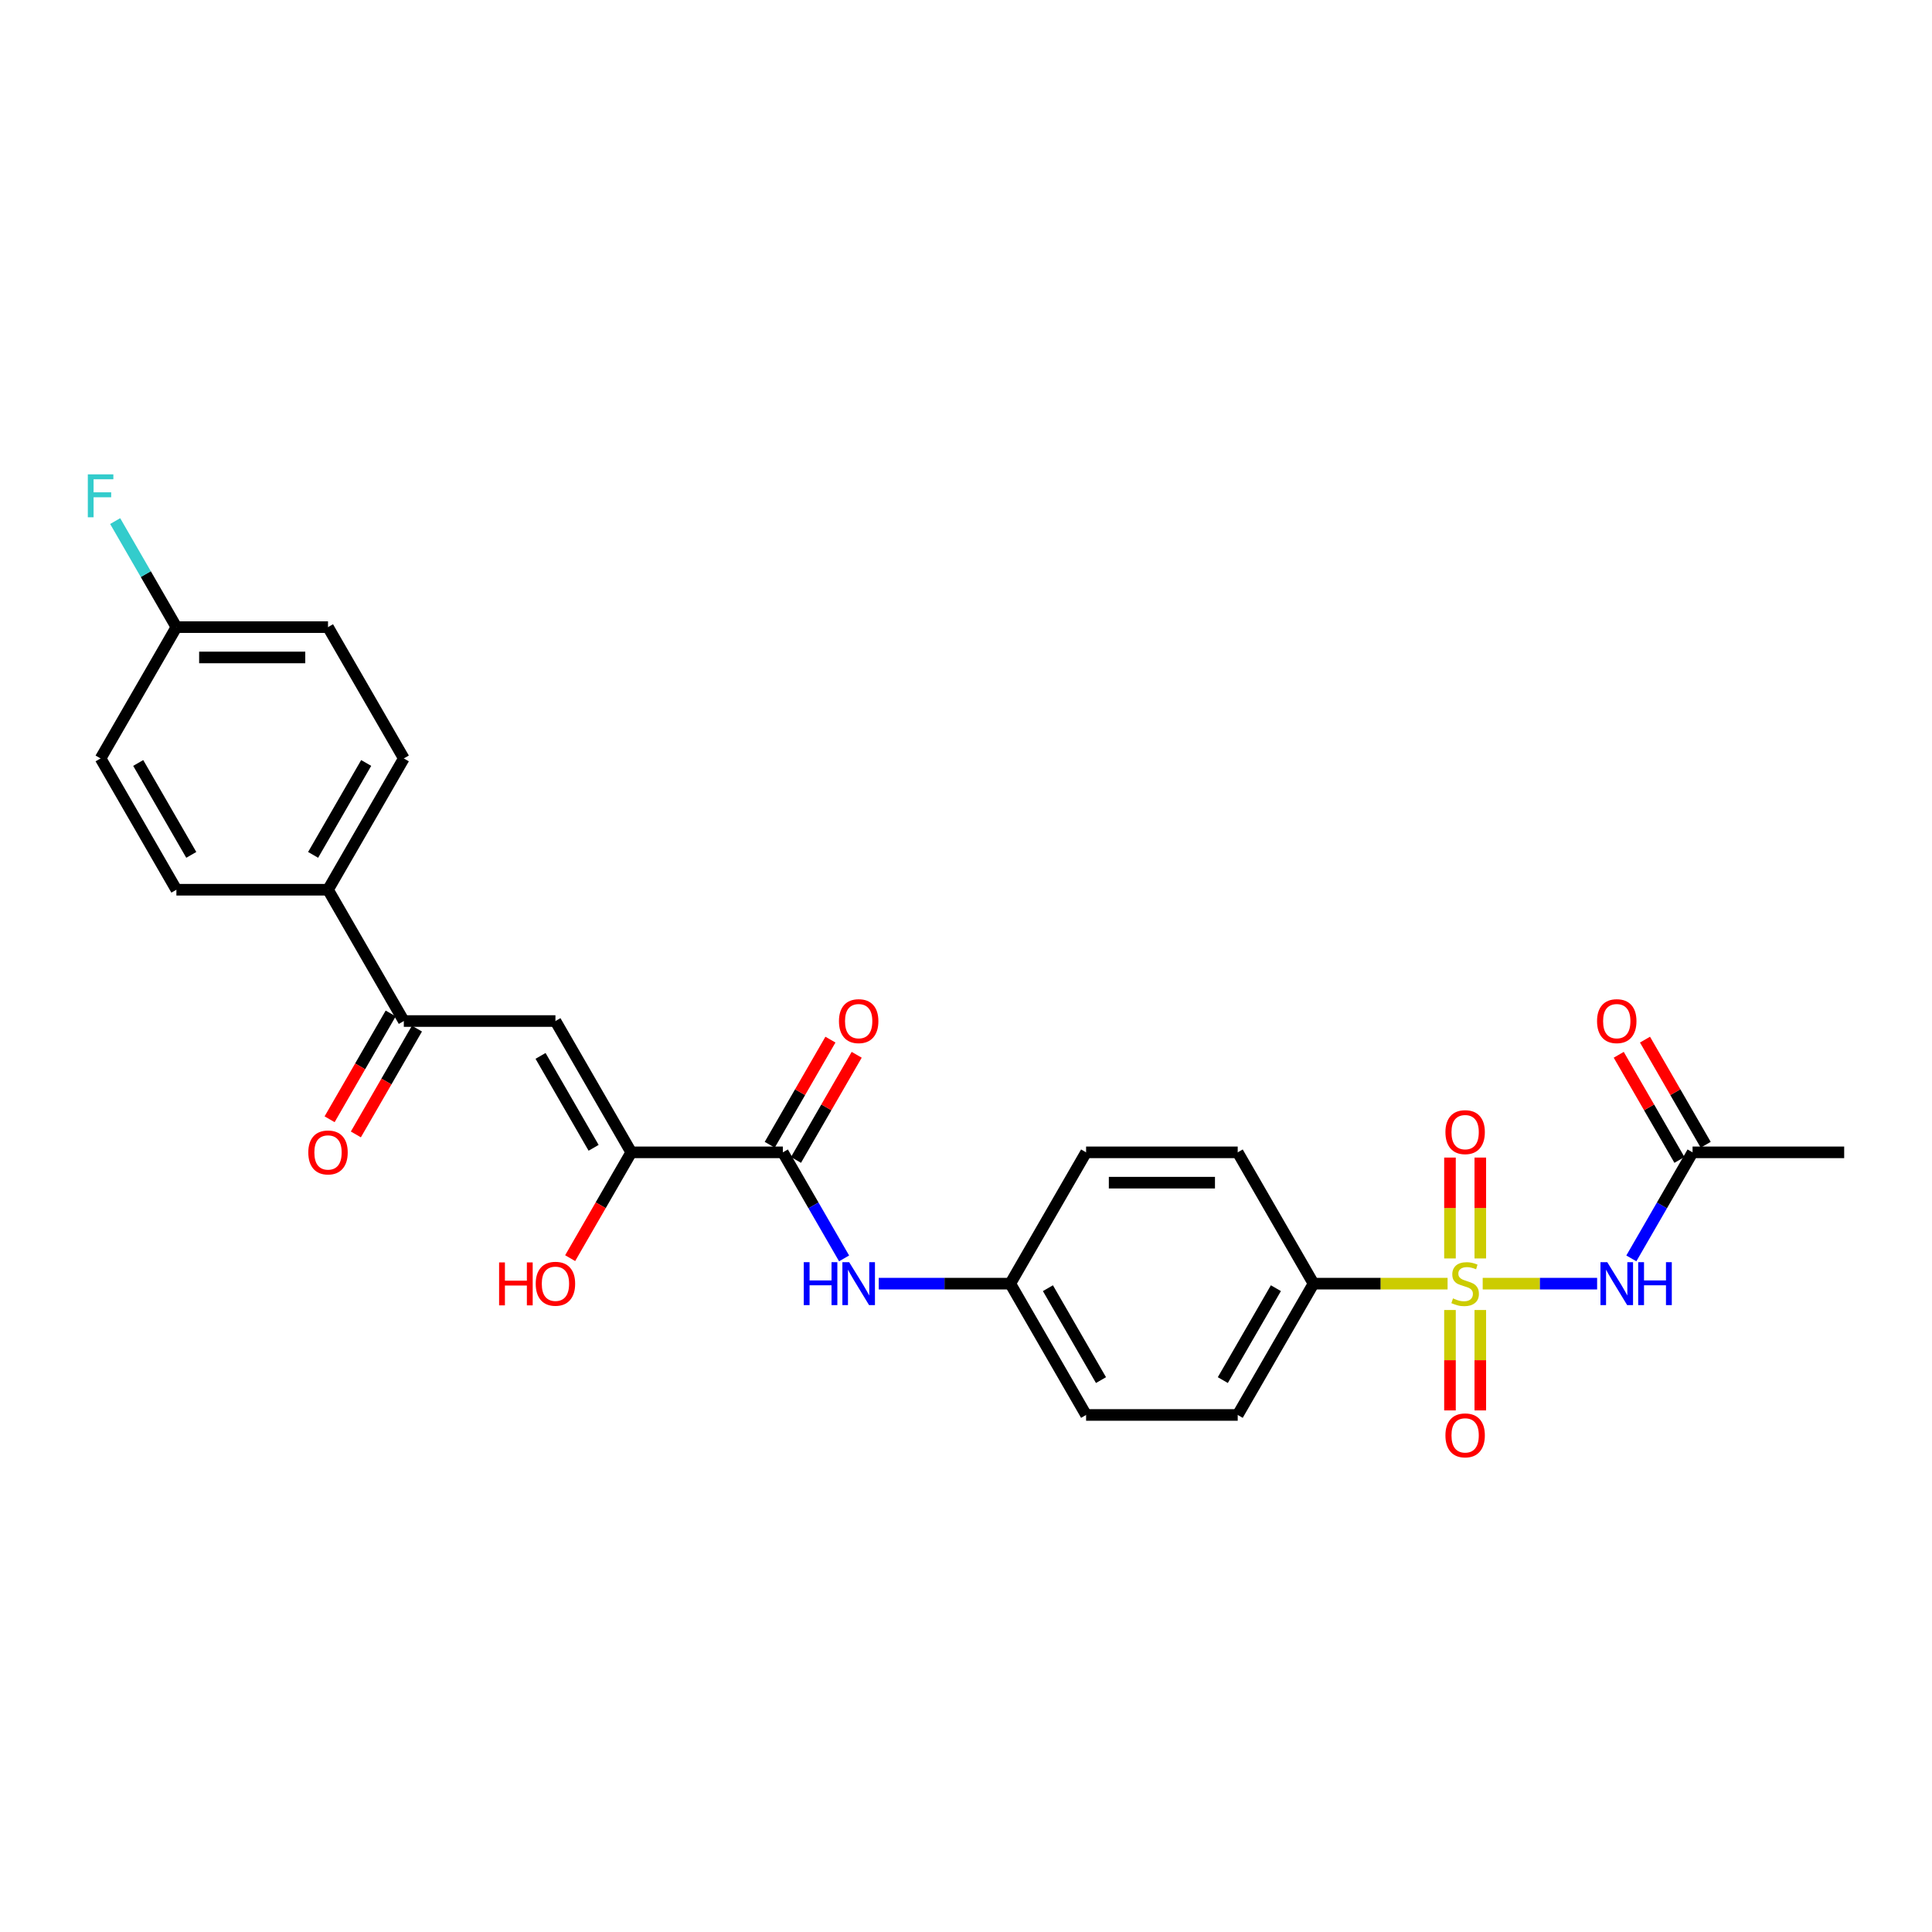 <?xml version='1.0' encoding='iso-8859-1'?>
<svg version='1.1' baseProfile='full'
              xmlns='http://www.w3.org/2000/svg'
                      xmlns:rdkit='http://www.rdkit.org/xml'
                      xmlns:xlink='http://www.w3.org/1999/xlink'
                  xml:space='preserve'
width='1000px' height='1000px' viewBox='0 0 1000 1000'>
<!-- END OF HEADER -->
<rect style='opacity:1.0;fill:#FFFFFF;stroke:none' width='1000' height='1000' x='0' y='0'> </rect>
<path class='bond-0' d='M 767.441,664.415 L 797.054,664.415' style='fill:none;fill-rule:evenodd;stroke:#CCCC00;stroke-width:6px;stroke-linecap:butt;stroke-linejoin:miter;stroke-opacity:1' />
<path class='bond-0' d='M 797.054,664.415 L 826.667,664.415' style='fill:none;fill-rule:evenodd;stroke:#0000FF;stroke-width:6px;stroke-linecap:butt;stroke-linejoin:miter;stroke-opacity:1' />
<path class='bond-5' d='M 749.266,664.415 L 714.571,664.415' style='fill:none;fill-rule:evenodd;stroke:#CCCC00;stroke-width:6px;stroke-linecap:butt;stroke-linejoin:miter;stroke-opacity:1' />
<path class='bond-5' d='M 714.571,664.415 L 679.877,664.415' style='fill:none;fill-rule:evenodd;stroke:#000000;stroke-width:6px;stroke-linecap:butt;stroke-linejoin:miter;stroke-opacity:1' />
<path class='bond-8' d='M 750.506,678.054 L 750.506,704.043' style='fill:none;fill-rule:evenodd;stroke:#CCCC00;stroke-width:6px;stroke-linecap:butt;stroke-linejoin:miter;stroke-opacity:1' />
<path class='bond-8' d='M 750.506,704.043 L 750.506,730.033' style='fill:none;fill-rule:evenodd;stroke:#FF0000;stroke-width:6px;stroke-linecap:butt;stroke-linejoin:miter;stroke-opacity:1' />
<path class='bond-8' d='M 766.201,678.054 L 766.201,704.043' style='fill:none;fill-rule:evenodd;stroke:#CCCC00;stroke-width:6px;stroke-linecap:butt;stroke-linejoin:miter;stroke-opacity:1' />
<path class='bond-8' d='M 766.201,704.043 L 766.201,730.033' style='fill:none;fill-rule:evenodd;stroke:#FF0000;stroke-width:6px;stroke-linecap:butt;stroke-linejoin:miter;stroke-opacity:1' />
<path class='bond-9' d='M 766.201,651.372 L 766.201,625.265' style='fill:none;fill-rule:evenodd;stroke:#CCCC00;stroke-width:6px;stroke-linecap:butt;stroke-linejoin:miter;stroke-opacity:1' />
<path class='bond-9' d='M 766.201,625.265 L 766.201,599.157' style='fill:none;fill-rule:evenodd;stroke:#FF0000;stroke-width:6px;stroke-linecap:butt;stroke-linejoin:miter;stroke-opacity:1' />
<path class='bond-9' d='M 750.506,651.372 L 750.506,625.265' style='fill:none;fill-rule:evenodd;stroke:#CCCC00;stroke-width:6px;stroke-linecap:butt;stroke-linejoin:miter;stroke-opacity:1' />
<path class='bond-9' d='M 750.506,625.265 L 750.506,599.157' style='fill:none;fill-rule:evenodd;stroke:#FF0000;stroke-width:6px;stroke-linecap:butt;stroke-linejoin:miter;stroke-opacity:1' />
<path class='bond-7' d='M 844.379,651.341 L 860.224,623.896' style='fill:none;fill-rule:evenodd;stroke:#0000FF;stroke-width:6px;stroke-linecap:butt;stroke-linejoin:miter;stroke-opacity:1' />
<path class='bond-7' d='M 860.224,623.896 L 876.069,596.452' style='fill:none;fill-rule:evenodd;stroke:#000000;stroke-width:6px;stroke-linecap:butt;stroke-linejoin:miter;stroke-opacity:1' />
<path class='bond-1' d='M 287.493,528.489 L 326.731,596.452' style='fill:none;fill-rule:evenodd;stroke:#000000;stroke-width:6px;stroke-linecap:butt;stroke-linejoin:miter;stroke-opacity:1' />
<path class='bond-1' d='M 279.786,546.531 L 307.253,594.105' style='fill:none;fill-rule:evenodd;stroke:#000000;stroke-width:6px;stroke-linecap:butt;stroke-linejoin:miter;stroke-opacity:1' />
<path class='bond-4' d='M 287.493,528.489 L 209.016,528.489' style='fill:none;fill-rule:evenodd;stroke:#000000;stroke-width:6px;stroke-linecap:butt;stroke-linejoin:miter;stroke-opacity:1' />
<path class='bond-2' d='M 405.208,596.452 L 421.053,623.896' style='fill:none;fill-rule:evenodd;stroke:#000000;stroke-width:6px;stroke-linecap:butt;stroke-linejoin:miter;stroke-opacity:1' />
<path class='bond-2' d='M 421.053,623.896 L 436.898,651.341' style='fill:none;fill-rule:evenodd;stroke:#0000FF;stroke-width:6px;stroke-linecap:butt;stroke-linejoin:miter;stroke-opacity:1' />
<path class='bond-3' d='M 405.208,596.452 L 326.731,596.452' style='fill:none;fill-rule:evenodd;stroke:#000000;stroke-width:6px;stroke-linecap:butt;stroke-linejoin:miter;stroke-opacity:1' />
<path class='bond-11' d='M 412.004,600.376 L 427.713,573.167' style='fill:none;fill-rule:evenodd;stroke:#000000;stroke-width:6px;stroke-linecap:butt;stroke-linejoin:miter;stroke-opacity:1' />
<path class='bond-11' d='M 427.713,573.167 L 443.422,545.958' style='fill:none;fill-rule:evenodd;stroke:#FF0000;stroke-width:6px;stroke-linecap:butt;stroke-linejoin:miter;stroke-opacity:1' />
<path class='bond-11' d='M 398.412,592.528 L 414.121,565.319' style='fill:none;fill-rule:evenodd;stroke:#000000;stroke-width:6px;stroke-linecap:butt;stroke-linejoin:miter;stroke-opacity:1' />
<path class='bond-11' d='M 414.121,565.319 L 429.83,538.11' style='fill:none;fill-rule:evenodd;stroke:#FF0000;stroke-width:6px;stroke-linecap:butt;stroke-linejoin:miter;stroke-opacity:1' />
<path class='bond-19' d='M 326.731,596.452 L 310.922,623.834' style='fill:none;fill-rule:evenodd;stroke:#000000;stroke-width:6px;stroke-linecap:butt;stroke-linejoin:miter;stroke-opacity:1' />
<path class='bond-19' d='M 310.922,623.834 L 295.114,651.215' style='fill:none;fill-rule:evenodd;stroke:#FF0000;stroke-width:6px;stroke-linecap:butt;stroke-linejoin:miter;stroke-opacity:1' />
<path class='bond-10' d='M 209.016,528.489 L 169.777,460.526' style='fill:none;fill-rule:evenodd;stroke:#000000;stroke-width:6px;stroke-linecap:butt;stroke-linejoin:miter;stroke-opacity:1' />
<path class='bond-12' d='M 202.22,524.565 L 186.411,551.947' style='fill:none;fill-rule:evenodd;stroke:#000000;stroke-width:6px;stroke-linecap:butt;stroke-linejoin:miter;stroke-opacity:1' />
<path class='bond-12' d='M 186.411,551.947 L 170.602,579.328' style='fill:none;fill-rule:evenodd;stroke:#FF0000;stroke-width:6px;stroke-linecap:butt;stroke-linejoin:miter;stroke-opacity:1' />
<path class='bond-12' d='M 215.812,532.413 L 200.003,559.794' style='fill:none;fill-rule:evenodd;stroke:#000000;stroke-width:6px;stroke-linecap:butt;stroke-linejoin:miter;stroke-opacity:1' />
<path class='bond-12' d='M 200.003,559.794 L 184.195,587.176' style='fill:none;fill-rule:evenodd;stroke:#FF0000;stroke-width:6px;stroke-linecap:butt;stroke-linejoin:miter;stroke-opacity:1' />
<path class='bond-14' d='M 679.877,664.415 L 640.638,732.378' style='fill:none;fill-rule:evenodd;stroke:#000000;stroke-width:6px;stroke-linecap:butt;stroke-linejoin:miter;stroke-opacity:1' />
<path class='bond-14' d='M 660.398,666.762 L 632.931,714.336' style='fill:none;fill-rule:evenodd;stroke:#000000;stroke-width:6px;stroke-linecap:butt;stroke-linejoin:miter;stroke-opacity:1' />
<path class='bond-15' d='M 679.877,664.415 L 640.638,596.452' style='fill:none;fill-rule:evenodd;stroke:#000000;stroke-width:6px;stroke-linecap:butt;stroke-linejoin:miter;stroke-opacity:1' />
<path class='bond-6' d='M 454.837,664.415 L 488.88,664.415' style='fill:none;fill-rule:evenodd;stroke:#0000FF;stroke-width:6px;stroke-linecap:butt;stroke-linejoin:miter;stroke-opacity:1' />
<path class='bond-6' d='M 488.88,664.415 L 522.923,664.415' style='fill:none;fill-rule:evenodd;stroke:#000000;stroke-width:6px;stroke-linecap:butt;stroke-linejoin:miter;stroke-opacity:1' />
<path class='bond-13' d='M 882.865,592.528 L 867.156,565.319' style='fill:none;fill-rule:evenodd;stroke:#000000;stroke-width:6px;stroke-linecap:butt;stroke-linejoin:miter;stroke-opacity:1' />
<path class='bond-13' d='M 867.156,565.319 L 851.447,538.11' style='fill:none;fill-rule:evenodd;stroke:#FF0000;stroke-width:6px;stroke-linecap:butt;stroke-linejoin:miter;stroke-opacity:1' />
<path class='bond-13' d='M 869.272,600.376 L 853.563,573.167' style='fill:none;fill-rule:evenodd;stroke:#000000;stroke-width:6px;stroke-linecap:butt;stroke-linejoin:miter;stroke-opacity:1' />
<path class='bond-13' d='M 853.563,573.167 L 837.854,545.958' style='fill:none;fill-rule:evenodd;stroke:#FF0000;stroke-width:6px;stroke-linecap:butt;stroke-linejoin:miter;stroke-opacity:1' />
<path class='bond-26' d='M 876.069,596.452 L 954.545,596.452' style='fill:none;fill-rule:evenodd;stroke:#000000;stroke-width:6px;stroke-linecap:butt;stroke-linejoin:miter;stroke-opacity:1' />
<path class='bond-17' d='M 169.777,460.526 L 209.016,392.563' style='fill:none;fill-rule:evenodd;stroke:#000000;stroke-width:6px;stroke-linecap:butt;stroke-linejoin:miter;stroke-opacity:1' />
<path class='bond-17' d='M 162.071,442.484 L 189.538,394.91' style='fill:none;fill-rule:evenodd;stroke:#000000;stroke-width:6px;stroke-linecap:butt;stroke-linejoin:miter;stroke-opacity:1' />
<path class='bond-18' d='M 169.777,460.526 L 91.301,460.526' style='fill:none;fill-rule:evenodd;stroke:#000000;stroke-width:6px;stroke-linecap:butt;stroke-linejoin:miter;stroke-opacity:1' />
<path class='bond-21' d='M 640.638,732.378 L 562.161,732.378' style='fill:none;fill-rule:evenodd;stroke:#000000;stroke-width:6px;stroke-linecap:butt;stroke-linejoin:miter;stroke-opacity:1' />
<path class='bond-22' d='M 640.638,596.452 L 562.161,596.452' style='fill:none;fill-rule:evenodd;stroke:#000000;stroke-width:6px;stroke-linecap:butt;stroke-linejoin:miter;stroke-opacity:1' />
<path class='bond-22' d='M 628.867,612.147 L 573.933,612.147' style='fill:none;fill-rule:evenodd;stroke:#000000;stroke-width:6px;stroke-linecap:butt;stroke-linejoin:miter;stroke-opacity:1' />
<path class='bond-16' d='M 522.923,664.415 L 562.161,596.452' style='fill:none;fill-rule:evenodd;stroke:#000000;stroke-width:6px;stroke-linecap:butt;stroke-linejoin:miter;stroke-opacity:1' />
<path class='bond-27' d='M 522.923,664.415 L 562.161,732.378' style='fill:none;fill-rule:evenodd;stroke:#000000;stroke-width:6px;stroke-linecap:butt;stroke-linejoin:miter;stroke-opacity:1' />
<path class='bond-27' d='M 542.401,666.762 L 569.868,714.336' style='fill:none;fill-rule:evenodd;stroke:#000000;stroke-width:6px;stroke-linecap:butt;stroke-linejoin:miter;stroke-opacity:1' />
<path class='bond-24' d='M 209.016,392.563 L 169.777,324.6' style='fill:none;fill-rule:evenodd;stroke:#000000;stroke-width:6px;stroke-linecap:butt;stroke-linejoin:miter;stroke-opacity:1' />
<path class='bond-23' d='M 91.301,460.526 L 52.062,392.563' style='fill:none;fill-rule:evenodd;stroke:#000000;stroke-width:6px;stroke-linecap:butt;stroke-linejoin:miter;stroke-opacity:1' />
<path class='bond-23' d='M 99.007,442.484 L 71.541,394.91' style='fill:none;fill-rule:evenodd;stroke:#000000;stroke-width:6px;stroke-linecap:butt;stroke-linejoin:miter;stroke-opacity:1' />
<path class='bond-20' d='M 91.301,324.6 L 52.062,392.563' style='fill:none;fill-rule:evenodd;stroke:#000000;stroke-width:6px;stroke-linecap:butt;stroke-linejoin:miter;stroke-opacity:1' />
<path class='bond-25' d='M 91.301,324.6 L 75.456,297.156' style='fill:none;fill-rule:evenodd;stroke:#000000;stroke-width:6px;stroke-linecap:butt;stroke-linejoin:miter;stroke-opacity:1' />
<path class='bond-25' d='M 75.456,297.156 L 59.611,269.712' style='fill:none;fill-rule:evenodd;stroke:#33CCCC;stroke-width:6px;stroke-linecap:butt;stroke-linejoin:miter;stroke-opacity:1' />
<path class='bond-28' d='M 91.301,324.6 L 169.777,324.6' style='fill:none;fill-rule:evenodd;stroke:#000000;stroke-width:6px;stroke-linecap:butt;stroke-linejoin:miter;stroke-opacity:1' />
<path class='bond-28' d='M 103.072,340.296 L 158.006,340.296' style='fill:none;fill-rule:evenodd;stroke:#000000;stroke-width:6px;stroke-linecap:butt;stroke-linejoin:miter;stroke-opacity:1' />
<path  class='atom-0' d='M 752.075 672.043
Q 752.326 672.137, 753.362 672.576
Q 754.398 673.016, 755.528 673.298
Q 756.69 673.55, 757.82 673.55
Q 759.923 673.55, 761.147 672.545
Q 762.371 671.509, 762.371 669.72
Q 762.371 668.496, 761.744 667.742
Q 761.147 666.989, 760.206 666.581
Q 759.264 666.173, 757.694 665.702
Q 755.717 665.105, 754.524 664.54
Q 753.362 663.975, 752.515 662.783
Q 751.699 661.59, 751.699 659.581
Q 751.699 656.787, 753.582 655.06
Q 755.497 653.334, 759.264 653.334
Q 761.838 653.334, 764.757 654.558
L 764.035 656.975
Q 761.367 655.877, 759.358 655.877
Q 757.192 655.877, 755.999 656.787
Q 754.806 657.666, 754.838 659.204
Q 754.838 660.397, 755.434 661.119
Q 756.062 661.841, 756.941 662.249
Q 757.851 662.657, 759.358 663.128
Q 761.367 663.756, 762.56 664.383
Q 763.753 665.011, 764.6 666.298
Q 765.479 667.554, 765.479 669.72
Q 765.479 672.796, 763.407 674.46
Q 761.367 676.092, 757.945 676.092
Q 755.968 676.092, 754.461 675.653
Q 752.986 675.245, 751.228 674.523
L 752.075 672.043
' fill='#CCCC00'/>
<path  class='atom-1' d='M 831.918 653.303
L 839.2 665.074
Q 839.922 666.236, 841.084 668.339
Q 842.245 670.442, 842.308 670.567
L 842.308 653.303
L 845.259 653.303
L 845.259 675.527
L 842.214 675.527
L 834.397 662.657
Q 833.487 661.15, 832.514 659.424
Q 831.572 657.697, 831.29 657.164
L 831.29 675.527
L 828.402 675.527
L 828.402 653.303
L 831.918 653.303
' fill='#0000FF'/>
<path  class='atom-1' d='M 847.927 653.303
L 850.94 653.303
L 850.94 662.751
L 862.304 662.751
L 862.304 653.303
L 865.317 653.303
L 865.317 675.527
L 862.304 675.527
L 862.304 665.262
L 850.94 665.262
L 850.94 675.527
L 847.927 675.527
L 847.927 653.303
' fill='#0000FF'/>
<path  class='atom-7' d='M 416.022 653.303
L 419.035 653.303
L 419.035 662.751
L 430.399 662.751
L 430.399 653.303
L 433.412 653.303
L 433.412 675.527
L 430.399 675.527
L 430.399 665.262
L 419.035 665.262
L 419.035 675.527
L 416.022 675.527
L 416.022 653.303
' fill='#0000FF'/>
<path  class='atom-7' d='M 439.534 653.303
L 446.816 665.074
Q 447.538 666.236, 448.7 668.339
Q 449.861 670.442, 449.924 670.567
L 449.924 653.303
L 452.875 653.303
L 452.875 675.527
L 449.83 675.527
L 442.013 662.657
Q 441.103 661.15, 440.13 659.424
Q 439.188 657.697, 438.906 657.164
L 438.906 675.527
L 436.018 675.527
L 436.018 653.303
L 439.534 653.303
' fill='#0000FF'/>
<path  class='atom-9' d='M 748.151 742.954
Q 748.151 737.618, 750.788 734.636
Q 753.425 731.654, 758.353 731.654
Q 763.282 731.654, 765.919 734.636
Q 768.555 737.618, 768.555 742.954
Q 768.555 748.354, 765.887 751.43
Q 763.219 754.475, 758.353 754.475
Q 753.457 754.475, 750.788 751.43
Q 748.151 748.385, 748.151 742.954
M 758.353 751.964
Q 761.744 751.964, 763.564 749.703
Q 765.416 747.412, 765.416 742.954
Q 765.416 738.591, 763.564 736.394
Q 761.744 734.165, 758.353 734.165
Q 754.963 734.165, 753.111 736.362
Q 751.291 738.56, 751.291 742.954
Q 751.291 747.443, 753.111 749.703
Q 754.963 751.964, 758.353 751.964
' fill='#FF0000'/>
<path  class='atom-10' d='M 748.151 586.001
Q 748.151 580.664, 750.788 577.682
Q 753.425 574.7, 758.353 574.7
Q 763.282 574.7, 765.919 577.682
Q 768.555 580.664, 768.555 586.001
Q 768.555 591.4, 765.887 594.476
Q 763.219 597.521, 758.353 597.521
Q 753.457 597.521, 750.788 594.476
Q 748.151 591.431, 748.151 586.001
M 758.353 595.01
Q 761.744 595.01, 763.564 592.75
Q 765.416 590.458, 765.416 586.001
Q 765.416 581.638, 763.564 579.44
Q 761.744 577.211, 758.353 577.211
Q 754.963 577.211, 753.111 579.409
Q 751.291 581.606, 751.291 586.001
Q 751.291 590.49, 753.111 592.75
Q 754.963 595.01, 758.353 595.01
' fill='#FF0000'/>
<path  class='atom-12' d='M 434.244 528.552
Q 434.244 523.215, 436.881 520.233
Q 439.518 517.251, 444.446 517.251
Q 449.375 517.251, 452.011 520.233
Q 454.648 523.215, 454.648 528.552
Q 454.648 533.951, 451.98 537.027
Q 449.312 540.072, 444.446 540.072
Q 439.549 540.072, 436.881 537.027
Q 434.244 533.982, 434.244 528.552
M 444.446 537.561
Q 447.836 537.561, 449.657 535.301
Q 451.509 533.009, 451.509 528.552
Q 451.509 524.189, 449.657 521.991
Q 447.836 519.762, 444.446 519.762
Q 441.056 519.762, 439.204 521.96
Q 437.383 524.157, 437.383 528.552
Q 437.383 533.041, 439.204 535.301
Q 441.056 537.561, 444.446 537.561
' fill='#FF0000'/>
<path  class='atom-13' d='M 159.576 596.515
Q 159.576 591.178, 162.212 588.196
Q 164.849 585.214, 169.777 585.214
Q 174.706 585.214, 177.343 588.196
Q 179.979 591.178, 179.979 596.515
Q 179.979 601.914, 177.311 604.99
Q 174.643 608.035, 169.777 608.035
Q 164.881 608.035, 162.212 604.99
Q 159.576 601.945, 159.576 596.515
M 169.777 605.524
Q 173.168 605.524, 174.988 603.264
Q 176.84 600.972, 176.84 596.515
Q 176.84 592.151, 174.988 589.954
Q 173.168 587.725, 169.777 587.725
Q 166.387 587.725, 164.535 589.923
Q 162.715 592.12, 162.715 596.515
Q 162.715 601.004, 164.535 603.264
Q 166.387 605.524, 169.777 605.524
' fill='#FF0000'/>
<path  class='atom-14' d='M 826.628 528.552
Q 826.628 523.215, 829.265 520.233
Q 831.902 517.251, 836.83 517.251
Q 841.759 517.251, 844.395 520.233
Q 847.032 523.215, 847.032 528.552
Q 847.032 533.951, 844.364 537.027
Q 841.696 540.072, 836.83 540.072
Q 831.933 540.072, 829.265 537.027
Q 826.628 533.982, 826.628 528.552
M 836.83 537.561
Q 840.22 537.561, 842.041 535.301
Q 843.893 533.009, 843.893 528.552
Q 843.893 524.189, 842.041 521.991
Q 840.22 519.762, 836.83 519.762
Q 833.44 519.762, 831.588 521.96
Q 829.767 524.157, 829.767 528.552
Q 829.767 533.041, 831.588 535.301
Q 833.44 537.561, 836.83 537.561
' fill='#FF0000'/>
<path  class='atom-20' d='M 258.331 653.428
L 261.344 653.428
L 261.344 662.877
L 272.708 662.877
L 272.708 653.428
L 275.721 653.428
L 275.721 675.653
L 272.708 675.653
L 272.708 665.388
L 261.344 665.388
L 261.344 675.653
L 258.331 675.653
L 258.331 653.428
' fill='#FF0000'/>
<path  class='atom-20' d='M 277.291 664.478
Q 277.291 659.141, 279.928 656.159
Q 282.564 653.177, 287.493 653.177
Q 292.421 653.177, 295.058 656.159
Q 297.695 659.141, 297.695 664.478
Q 297.695 669.877, 295.026 672.953
Q 292.358 675.998, 287.493 675.998
Q 282.596 675.998, 279.928 672.953
Q 277.291 669.908, 277.291 664.478
M 287.493 673.487
Q 290.883 673.487, 292.704 671.227
Q 294.556 668.935, 294.556 664.478
Q 294.556 660.114, 292.704 657.917
Q 290.883 655.688, 287.493 655.688
Q 284.102 655.688, 282.25 657.886
Q 280.43 660.083, 280.43 664.478
Q 280.43 668.967, 282.25 671.227
Q 284.102 673.487, 287.493 673.487
' fill='#FF0000'/>
<path  class='atom-26' d='M 45.455 245.525
L 58.67 245.525
L 58.67 248.068
L 48.437 248.068
L 48.437 254.817
L 57.54 254.817
L 57.54 257.391
L 48.437 257.391
L 48.437 267.75
L 45.455 267.75
L 45.455 245.525
' fill='#33CCCC'/>
</svg>
